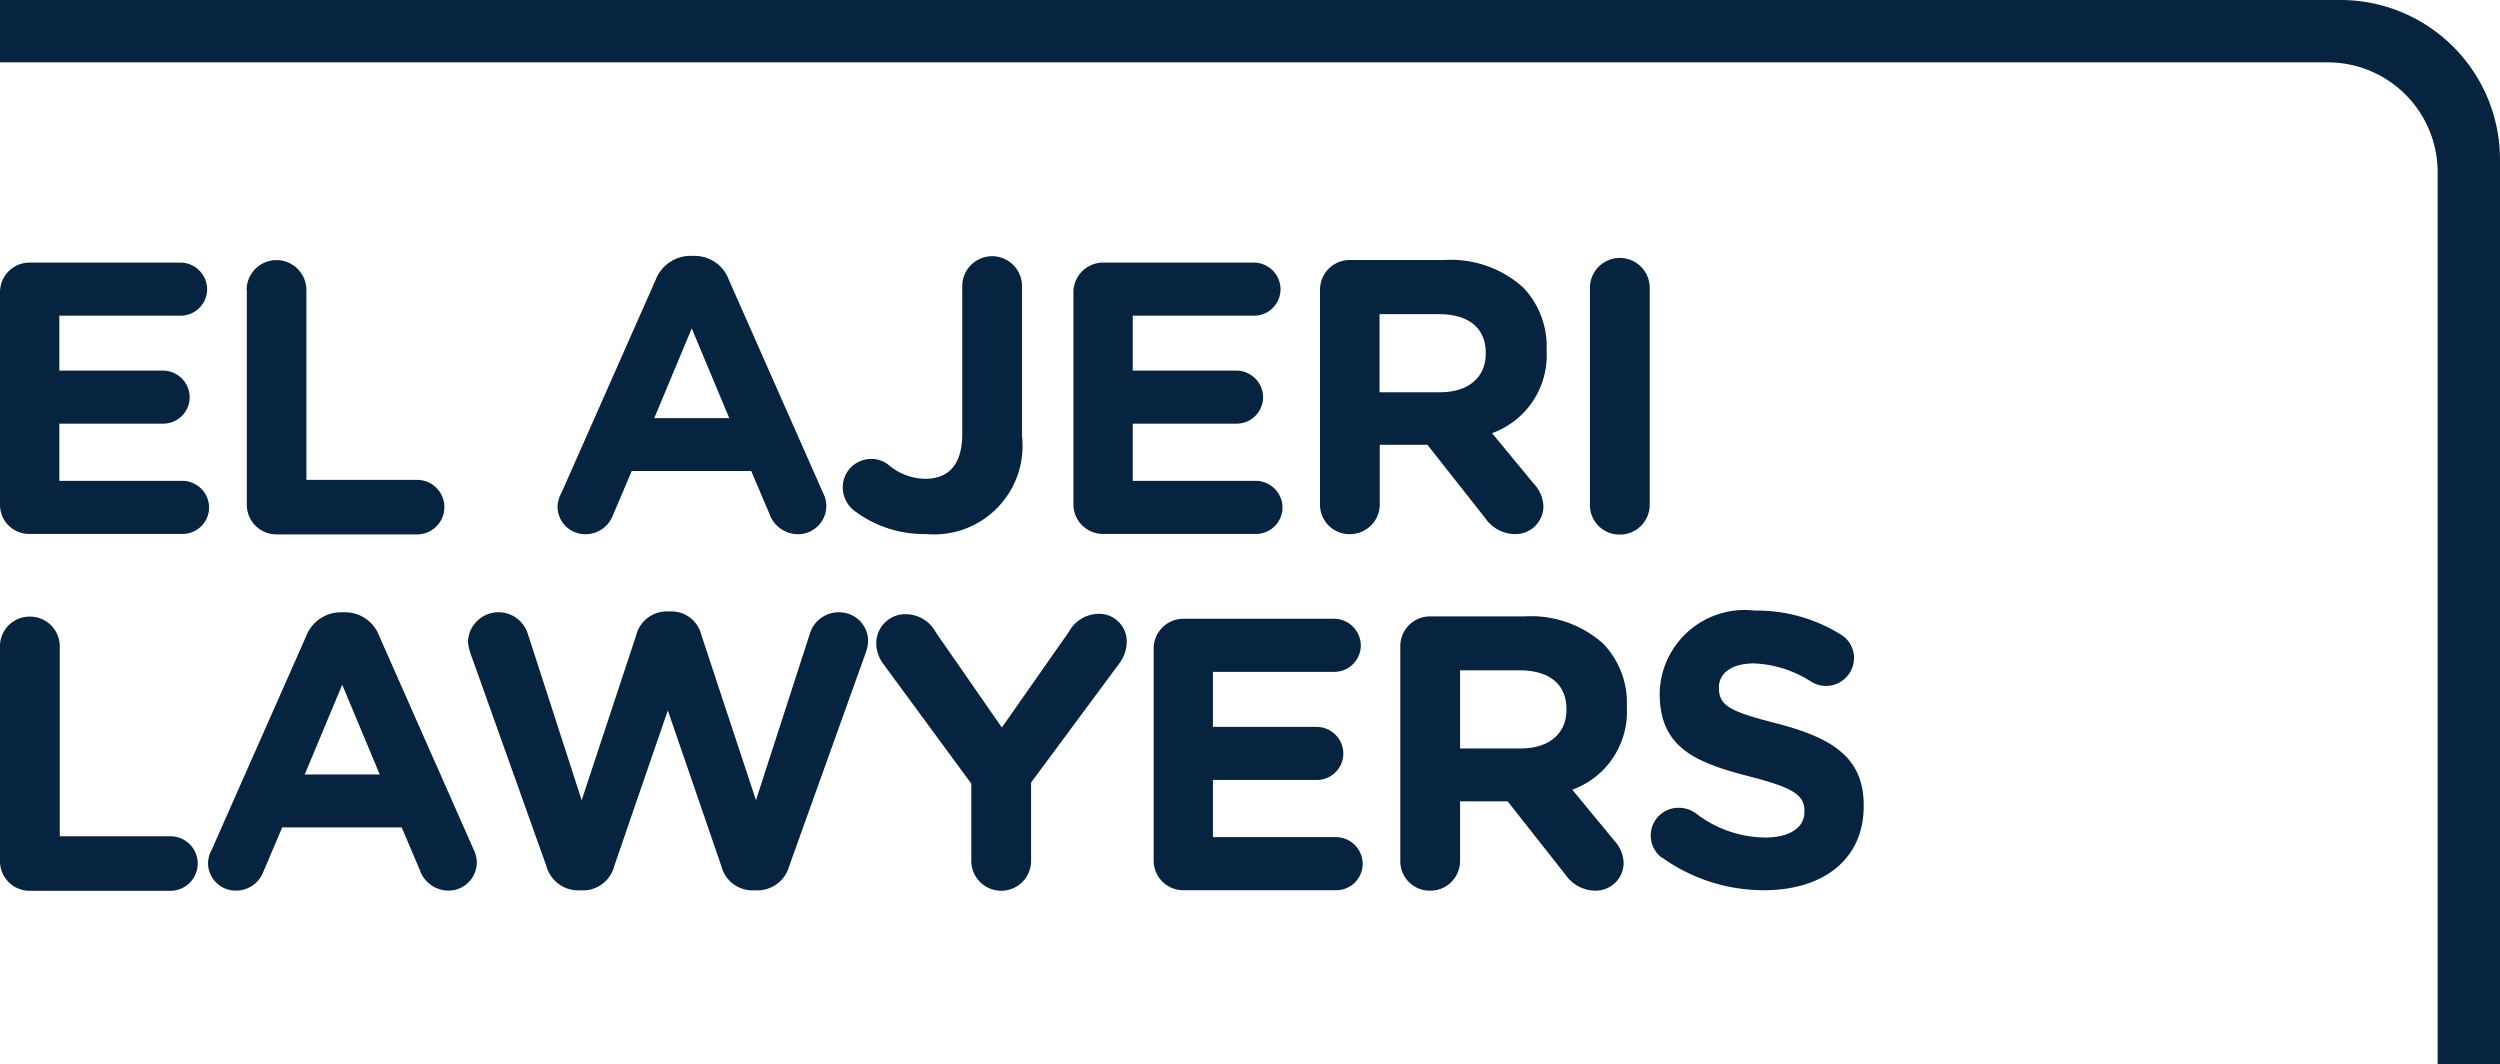 <svg xmlns="http://www.w3.org/2000/svg" width="68.75" height="29.263" viewBox="0 0 68.75 29.263">
  <g id="DLAP_EL_AJERI_DarkBlue" data-name="DLAP_EL AJERI_DarkBlue" transform="translate(0 -0.06)">
    <g id="Layer_1" transform="translate(0 0.06)">
      <g id="Group_67" data-name="Group 67">
        <g id="Group_65" data-name="Group 65" transform="translate(0 7.037)">
          <path id="Path_342" data-name="Path 342" d="M0,18.881V13.055a.814.814,0,0,1,.819-.825H4.96a.739.739,0,0,1,.736.736.729.729,0,0,1-.736.724H1.632V15.2H4.48a.739.739,0,0,1,.736.736.729.729,0,0,1-.736.724H1.632v1.572H5.014a.739.739,0,0,1,.736.736.729.729,0,0,1-.736.724H.819A.8.8,0,0,1,0,18.881Z" transform="translate(0 -12.046)" fill="#062340"/>
          <path id="Path_343" data-name="Path 343" d="M11.43,12.939a.822.822,0,0,1,1.644,0V18.16h3.044a.748.748,0,0,1,0,1.5H12.255a.813.813,0,0,1-.819-.819V12.945Z" transform="translate(-4.648 -12.001)" fill="#062340"/>
          <path id="Path_344" data-name="Path 344" d="M25.941,18.453l2.6-5.88a1.021,1.021,0,0,1,.961-.653H29.6a1,1,0,0,1,.949.653l2.6,5.88a.806.806,0,0,1,.083.332.779.779,0,0,1-.777.789.836.836,0,0,1-.789-.564l-.5-1.175H27.881l-.522,1.228a.8.8,0,0,1-.759.51.758.758,0,0,1-.759-.765.836.836,0,0,1,.095-.35Zm4.622-2.071-1.032-2.468L28.5,16.382h2.071Z" transform="translate(-10.508 -11.92)" fill="#062340"/>
          <path id="Path_345" data-name="Path 345" d="M39.369,18.93a.82.82,0,0,1-.309-.629.779.779,0,0,1,.777-.789.745.745,0,0,1,.492.172,1.587,1.587,0,0,0,.991.374c.641,0,1.026-.374,1.026-1.24V12.759a.822.822,0,0,1,1.644,0v4.13a2.434,2.434,0,0,1-2.652,2.688,3.169,3.169,0,0,1-1.976-.653Z" transform="translate(-15.884 -11.928)" fill="#062340"/>
          <path id="Path_346" data-name="Path 346" d="M49.75,18.881V13.055a.818.818,0,0,1,.819-.825H54.71a.739.739,0,0,1,.736.736.729.729,0,0,1-.736.724H51.382V15.2H54.23a.739.739,0,0,1,.736.736.729.729,0,0,1-.736.724H51.382v1.572h3.382a.739.739,0,0,1,.736.736.729.729,0,0,1-.736.724H50.569a.813.813,0,0,1-.819-.819Z" transform="translate(-20.231 -12.046)" fill="#062340"/>
          <path id="Path_347" data-name="Path 347" d="M61.18,12.935A.818.818,0,0,1,62,12.11h2.593a2.976,2.976,0,0,1,2.178.759,2.348,2.348,0,0,1,.641,1.709V14.6a2.279,2.279,0,0,1-1.5,2.272l1.145,1.388a.956.956,0,0,1,.267.629.768.768,0,0,1-.777.759,1,1,0,0,1-.813-.427l-1.6-2.029H62.824v1.632a.819.819,0,0,1-.825.825.811.811,0,0,1-.819-.825V12.935Zm3.3,2.812c.8,0,1.258-.427,1.258-1.056v-.024c0-.706-.492-1.068-1.293-1.068H62.818v2.148h1.667Z" transform="translate(-24.88 -11.997)" fill="#062340"/>
          <path id="Path_348" data-name="Path 348" d="M73.69,12.839a.822.822,0,0,1,1.644,0V18.8a.819.819,0,0,1-.825.825.811.811,0,0,1-.819-.825V12.839Z" transform="translate(-29.967 -11.961)" fill="#062340"/>
        </g>
        <g id="Group_66" data-name="Group 66" transform="translate(0 16.791)">
          <path id="Path_349" data-name="Path 349" d="M0,29.459a.813.813,0,0,1,.819-.819.818.818,0,0,1,.825.819V34.68H4.687a.748.748,0,1,1,0,1.5H.819A.814.814,0,0,1,0,35.351Z" transform="translate(0 -28.474)" fill="#062340"/>
          <path id="Path_350" data-name="Path 350" d="M9.741,34.973l2.6-5.88a1.021,1.021,0,0,1,.961-.653H13.4a1,1,0,0,1,.949.653l2.6,5.88a.806.806,0,0,1,.083.332.779.779,0,0,1-.777.789.836.836,0,0,1-.789-.564l-.5-1.175H11.681l-.522,1.228a.8.8,0,0,1-.759.51.758.758,0,0,1-.759-.765.836.836,0,0,1,.095-.35ZM14.363,32.9l-1.032-2.468L12.3,32.9h2.071Z" transform="translate(-3.92 -28.393)" fill="#062340"/>
          <path id="Path_351" data-name="Path 351" d="M21.755,29.533a1.147,1.147,0,0,1-.065-.309.842.842,0,0,1,1.644-.214l1.483,4.581,1.5-4.539a.866.866,0,0,1,.831-.653h.131a.848.848,0,0,1,.831.653l1.5,4.539,1.483-4.581a.824.824,0,0,1,.789-.587.794.794,0,0,1,.813.789,1.028,1.028,0,0,1-.065.32L30.525,35.4a.907.907,0,0,1-.854.67H29.5a.885.885,0,0,1-.843-.67l-1.471-4.278L25.713,35.4a.885.885,0,0,1-.843.67H24.7a.907.907,0,0,1-.854-.67l-2.094-5.868Z" transform="translate(-8.821 -28.376)" fill="#062340"/>
          <path id="Path_352" data-name="Path 352" d="M43.221,33.178,40.812,29.9a.961.961,0,0,1-.2-.587.8.8,0,0,1,.825-.789.942.942,0,0,1,.813.5l1.816,2.617,1.845-2.634a.942.942,0,0,1,.789-.492.76.76,0,0,1,.8.8,1.011,1.011,0,0,1-.214.576L44.87,33.154v2.154a.822.822,0,1,1-1.644,0V33.184Z" transform="translate(-16.515 -28.425)" fill="#062340"/>
          <path id="Path_353" data-name="Path 353" d="M53.47,35.391V29.565a.818.818,0,0,1,.819-.825H58.43a.739.739,0,0,1,.736.736.729.729,0,0,1-.736.724H55.1v1.513H57.95a.739.739,0,0,1,.736.736.729.729,0,0,1-.736.724H55.1v1.572h3.382a.739.739,0,0,1,.736.736.729.729,0,0,1-.736.724H54.289a.813.813,0,0,1-.819-.819Z" transform="translate(-21.744 -28.515)" fill="#062340"/>
          <path id="Path_354" data-name="Path 354" d="M64.9,29.455a.818.818,0,0,1,.819-.825h2.593a2.976,2.976,0,0,1,2.178.759A2.348,2.348,0,0,1,71.13,31.1v.024a2.279,2.279,0,0,1-1.5,2.272l1.145,1.388a.956.956,0,0,1,.267.629.768.768,0,0,1-.777.759,1,1,0,0,1-.813-.427l-1.6-2.029H66.544v1.632a.819.819,0,0,1-.825.825.811.811,0,0,1-.819-.825V29.455Zm3.311,2.806c.8,0,1.258-.427,1.258-1.056v-.024c0-.706-.492-1.068-1.293-1.068H66.544v2.148Z" transform="translate(-26.392 -28.47)" fill="#062340"/>
          <path id="Path_355" data-name="Path 355" d="M76.819,35.16a.763.763,0,0,1,.457-1.377.812.812,0,0,1,.469.148,3.155,3.155,0,0,0,1.911.67c.67,0,1.08-.267,1.08-.706v-.024c0-.415-.255-.629-1.507-.949-1.507-.386-2.474-.8-2.474-2.284v-.024A2.339,2.339,0,0,1,79.37,28.36a4.37,4.37,0,0,1,2.367.659.746.746,0,0,1,.362.653.77.77,0,0,1-1.181.641,3.116,3.116,0,0,0-1.572-.5c-.629,0-.961.285-.961.653v.024c0,.492.32.653,1.614.979,1.513.4,2.367.937,2.367,2.243v.024c0,1.483-1.133,2.314-2.741,2.314a4.8,4.8,0,0,1-2.806-.9Z" transform="translate(-31.114 -28.36)" fill="#062340"/>
        </g>
        <path id="Path_356" data-name="Path 356" d="M67.035,29.323V4.795a3.021,3.021,0,0,0-3.02-3.02H0V.06H64.359A4.388,4.388,0,0,1,68.75,4.451V29.323" transform="translate(0 -0.06)" fill="#062340"/>
      </g>
    </g>
  </g>
</svg>